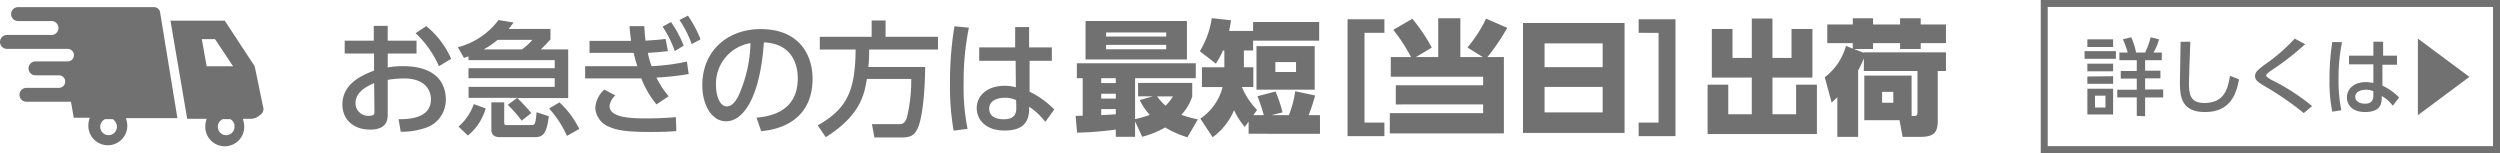 <svg xmlns="http://www.w3.org/2000/svg" width="429.029" height="26.271" viewBox="0 0 429.029 26.271">
  <g id="グループ_2978" data-name="グループ 2978" transform="translate(-745.619 -15.178)">
    <path id="パス_1059" data-name="パス 1059" d="M304.949,228.806h-5.374v-1.314h5.374Zm-.478-2.03h-4.418v-1.314h4.418Zm0,4.18h-4.418v-1.314h4.418Zm0,.836V233.1h-4.418v-1.254Zm0,2.149v4.418h-4.418v-4.418Zm-1.314,1.194h-1.791v2.03h1.791Zm5.374,3.463v-3.164h-3.344V234.12h3.344v-1.911h-2.747V230.9h2.747v-1.851h-2.985v-1.314h1.433a13.672,13.672,0,0,0-.836-2.269l1.433-.358a11.336,11.336,0,0,1,.836,2.627h1.552a14.252,14.252,0,0,0,.955-2.627l1.433.358a9.179,9.179,0,0,1-.955,2.269h1.433v1.314h-2.866v1.791h2.627v1.314h-2.627v1.911h3.1v1.373h-3.1v3.224Z" transform="translate(803.782 -203.537)" fill="#727171"/>
    <path id="パス_1060" data-name="パス 1060" d="M315.066,225.754c-.119,3.1-.239,6.21-.239,7.046,0,1.791.119,3.463,2.627,3.463,3.582,0,4.06-2.627,4.418-4.657l1.552.6c-.478,2.627-1.552,5.613-5.851,5.613-3.941,0-4.3-2.508-4.3-5.015,0-1.075.119-5.971.119-7.046Z" transform="translate(806.442 -203.411)" fill="#727171"/>
    <path id="パス_1061" data-name="パス 1061" d="M332.434,238.081a51.964,51.964,0,0,0-6.568-4.538c-1.194-.716-1.791-1.075-1.791-1.791s.478-1.075,1.552-1.911a30.465,30.465,0,0,0,5.254-4.538l1.791.955a46.059,46.059,0,0,1-5.851,4.538c-.358.239-.836.6-.836.836s.478.478.836.716a35.781,35.781,0,0,1,7.045,4.538Z" transform="translate(808.538 -203.498)" fill="#727171"/>
    <path id="パス_1062" data-name="パス 1062" d="M336.925,225.814a31.25,31.25,0,0,0-.6,6.448,26.031,26.031,0,0,0,.478,5.254l-1.552.239a25.048,25.048,0,0,1-.478-5.374,41.128,41.128,0,0,1,.478-6.568Zm9.434,2.329v1.552h-2.508v3.582a10.307,10.307,0,0,1,2.866,2.03l-1.075,1.433a5.973,5.973,0,0,0-1.911-1.672v.478c0,1.433-.836,2.269-2.866,2.269-2.269,0-3.1-1.314-3.1-2.508,0-1.552,1.314-2.627,3.224-2.627.6,0,.955.119,1.314.119v-3.165h-4.18v-1.493h4.18v-2.388h1.672v2.388Zm-4.06,6.09a3.214,3.214,0,0,0-1.314-.239c-.836,0-1.791.358-1.791,1.194s.836,1.194,1.672,1.194c1.314,0,1.433-.836,1.433-1.433Z" transform="translate(810.615 -203.411)" fill="#727171"/>
    <path id="パス_1063" data-name="パス 1063" d="M347.475,238.44V225.3l8.837,6.568Z" transform="translate(813.082 -203.498)" fill="#727171"/>
    <path id="パス_1064" data-name="パス 1064" d="M370.895,244.831H294.469V220.948h76.426Zm1.194-25.077H293.275v26.271h78.814Z" transform="translate(802.559 -204.576)" fill="#727171"/>
    <path id="パス_1065" data-name="パス 1065" d="M61.927,226.008v2.209H56.983v2.388a14.584,14.584,0,0,1,2.639-.215c6.15,0,7.332,3.427,7.332,5.684a5.063,5.063,0,0,1-3.678,4.968,12.426,12.426,0,0,1-4.06.6l-.37-2.149c1.72,0,5.553-.107,5.553-3.415,0-1.576-1.015-3.582-4.6-3.582a18.4,18.4,0,0,0-2.818.239v6.054c0,1.684-1.015,2.484-3,2.484-3.153,0-4.777-1.982-4.777-4.287,0-3.654,3.475-5.075,5.433-5.839v-2.926H49.6v-2.209h4.992v-2.544h2.388v2.544Zm-7.272,7.284c-1.194.537-3.2,1.457-3.2,3.487a2.174,2.174,0,0,0,2.21,2.136c.06,0,.118,0,.178-.011.86,0,.86-.37.86-.669Zm8.944-9.78a15.1,15.1,0,0,1,4.275,5.613l-2.1,1.266a16.994,16.994,0,0,0-4.012-5.66Z" transform="translate(755.173 -203.855)" fill="#727171"/>
    <path id="パス_1066" data-name="パス 1066" d="M76,235.985H67.638V234.1H82.422v-1.481h-14.8V230.9h14.8v-1.385h-14.8v-.657c-.251.108-.466.167-.776.275L65.8,227.3a12.651,12.651,0,0,0,6.974-4.669l2.579.43c-.37.525-.478.645-.824,1.1h7.165v1.767a18.917,18.917,0,0,1-1.66,1.743h4.7v8.359H76.009A30.722,30.722,0,0,1,78.4,238.6l-1.648,1.3a22.592,22.592,0,0,0-2.388-2.711ZM70.576,237.8a9.309,9.309,0,0,1-3.057,4.657l-1.612-1.54a8.919,8.919,0,0,0,2.627-3.857Zm6.21-10.126a9.9,9.9,0,0,0,1.8-1.636H72.618a14.5,14.5,0,0,1-2.388,1.636Zm-5.242,9.087h2.209v3.511c0,.382.131.382.633.382h3.977c.621,0,.764,0,.943-2.2l2.1.693c-.358,3.033-1.027,3.582-2.388,3.582h-5.8c-.681,0-1.672,0-1.672-1.349Zm11.691,0a15.619,15.619,0,0,1,3.4,4.562l-2.114,1.194a17.581,17.581,0,0,0-3.069-4.7Z" transform="translate(758.394 -204.017)" fill="#727171"/>
    <path id="パス_1067" data-name="パス 1067" d="M101.858,232.023a47.993,47.993,0,0,1-5.529.609,14.7,14.7,0,0,0,2.1,3.2l-2.1,1.4a16.423,16.423,0,0,1-2.6-4.466H84.089v-2.09h8.956a22.2,22.2,0,0,1-.621-2.281H84.841v-2.066h7.141c-.131-.9-.215-1.648-.275-2.532h2.532c.084,1.373.131,1.8.215,2.5,1.9-.131,2.472-.167,3.439-.3l.406,2.09c-1.3.155-2.018.215-3.451.3a15.41,15.41,0,0,0,.645,2.281,34.724,34.724,0,0,0,6.066-.788ZM89.272,235.7a2.938,2.938,0,0,0-.991,1.8c0,1.851,3.033,2.138,6.15,2.138,2.544,0,4.132-.131,5.23-.215l.084,2.388c-1.075.084-1.887.155-4.466.155-4.072,0-5.708-.287-7.057-.884a3.726,3.726,0,0,1-2.388-3.188,4.551,4.551,0,0,1,1.552-3.2Zm9.553-12.6a18.451,18.451,0,0,1,2.173,4.06l-1.529.919a17.619,17.619,0,0,0-2.09-4.18Zm2.9-1.1a19.879,19.879,0,0,1,2.173,4.072l-1.529.812a17.66,17.66,0,0,0-2.09-4.132Z" transform="translate(761.945 -204.139)" fill="#727171"/>
    <path id="パス_1068" data-name="パス 1068" d="M110.231,239.136c2.281-.215,7.081-.991,7.081-6.747,0-2.388-.991-5.971-5.816-6.174-.657,9.553-3.582,13.542-6.484,13.542-2.5,0-4.084-2.854-4.084-6.174,0-6.042,4.466-9.649,10-9.649,6.687,0,8.92,4.478,8.92,8.514,0,8.12-7.284,8.861-8.813,9Zm-6.95-5.457c0,1.194.454,3.523,1.851,3.523.812,0,1.421-.728,1.935-1.672a23.034,23.034,0,0,0,2.126-9.183,7.057,7.057,0,0,0-5.911,7.332" transform="translate(765.214 -203.764)" fill="#727171"/>
    <path id="パス_1069" data-name="パス 1069" d="M125.95,232.725c-.43,2.651-1.1,6.257-7.057,10l-1.373-2.03c4.944-2.794,6.448-5.827,6.5-13.016h-6.15v-2.185h8.9v-2.794h2.388v2.794h8.992v2.185h-11.81a28.15,28.15,0,0,1-.131,3h9.744c0,2.018-.215,8.144-1.266,10.485-.537,1.194-1.194,1.612-2.77,1.612h-4.669l-.43-2.293h4.681c.394,0,.955,0,1.337-1.194a27.474,27.474,0,0,0,.728-6.556Z" transform="translate(768.435 -204.005)" fill="#727171"/>
    <path id="パス_1070" data-name="パス 1070" d="M139.766,223.775a46.229,46.229,0,0,0-.9,9.553,36.381,36.381,0,0,0,.669,7.81l-2.388.3a44.125,44.125,0,0,1-.621-8.108,57.6,57.6,0,0,1,.764-9.8ZM154,227.154v2.3h-3.821v5.3a15.258,15.258,0,0,1,4.239,3.057l-1.529,2.126a11.839,11.839,0,0,0-2.782-2.6v.621c-.1,2.233-1.29,3.463-4.215,3.463-3.356,0-4.777-1.958-4.777-3.833,0-2.269,1.946-3.845,4.777-3.845a7.259,7.259,0,0,1,1.935.263l-.036-4.55h-6.257v-2.3h6.174v-3.487H150.1v3.487Zm-6.126,9.052a4.362,4.362,0,0,0-1.935-.406c-1.29,0-2.687.49-2.687,1.863s1.194,1.827,2.5,1.827c2.042,0,2.173-1.194,2.149-2.078Z" transform="translate(772.125 -203.844)" fill="#727171"/>
    <path id="パス_1071" data-name="パス 1071" d="M173.772,242.723a16.49,16.49,0,0,1-3.822-1.685,16.4,16.4,0,0,1-3.95,1.6l-1.218-2.646v2.646h-3.309V241.4a57.49,57.49,0,0,1-6.642.533l-.257-2.88c.172,0,.983-.021,1.218-.042v-6.423h-1v-2.56H175.2v2.56H164.782v7.02a16.846,16.846,0,0,0,2.521-.726,10.706,10.706,0,0,1-1.73-2.539l2.243-.64H165.3v-2.3h9.289v2.326a8.476,8.476,0,0,1-1.858,3.137,19.335,19.335,0,0,0,2.819.789Zm-17.49-19.949h17.4v6.593h-17.4Zm2.69,10.647h2.5v-.832h-2.5Zm0,2.667h2.5v-.832h-2.5Zm2.5,1.792h-2.5v1.046c.556-.022,2.05-.107,2.5-.15Zm-1.666-12.439h10.315v-.7H159.807Zm0,2.177h10.315v-.746H159.807Zm8.756,8.087a9.424,9.424,0,0,0,1.452,1.6,7.39,7.39,0,0,0,1.26-1.6Z" transform="translate(775.63 -203.989)" fill="#727171"/>
    <path id="パス_1072" data-name="パス 1072" d="M180.8,240.115l-.662.917a12.835,12.835,0,0,1-1.837-2.88,10.98,10.98,0,0,1-3.672,4.651l-2.115-3.2a9.244,9.244,0,0,0,3.822-5.42h-3.545V230.79h3.844v-2.88H176.4a15.759,15.759,0,0,1-1.217,2.262l-2.755-2.134a15.168,15.168,0,0,0,2.05-5.676l3.31.363c-.106.62-.192,1.2-.342,1.835h4.122v-1.537h11.34v3.2h-11.34v1.685h-1.581v2.88h1.623v3.393h-1.964a12.368,12.368,0,0,0,2.606,3.926l-.641.9h1.795a30.139,30.139,0,0,0-1.089-3.245l3.1-.811a21.151,21.151,0,0,1,1.2,3.585l-1.9.47h2.99a17.276,17.276,0,0,0,1.089-4.1l3.416.726a28.269,28.269,0,0,1-1.111,3.371h1.944v3.2H180.8Zm11.341-5.484h-9.994v-7.468h9.994Zm-6.748-3.03h3.544v-1.708h-3.544Z" transform="translate(779.096 -204.069)" fill="#727171"/>
    <path id="パス_1073" data-name="パス 1073" d="M199.981,240.254v2.326H193.66V222.523h6.321v2.326h-3.416v15.4Z" transform="translate(783.218 -204.038)" fill="#727171"/>
    <path id="パス_1074" data-name="パス 1074" d="M208.037,229.037V222.38h3.8v6.657H215.7l-2.647-1.643a23.042,23.042,0,0,0,3.2-4.95l3.63,1.579a36.533,36.533,0,0,1-3.395,5.014h2.818v13.1H199.729v-3.477h16.017v-1.494H200.755v-3.286h14.991v-1.472H199.9v-3.371h3.481a30.1,30.1,0,0,0-3.055-4.673l3.267-1.9a27.866,27.866,0,0,1,3.332,4.951l-2.712,1.622Z" transform="translate(784.396 -204.066)" fill="#727171"/>
    <path id="パス_1075" data-name="パス 1075" d="M236.3,241.922H218.87V223.06H236.3Zm-13.73-11.288h9.972v-4.076h-9.972Zm0,7.767h9.972v-4.374h-9.972Z" transform="translate(788.113 -203.934)" fill="#727171"/>
    <path id="パス_1076" data-name="パス 1076" d="M235.491,224.849v-2.325h6.321v20.057h-6.321v-2.327h3.416v-15.4Z" transform="translate(791.34 -204.038)" fill="#727171"/>
    <path id="パス_1077" data-name="パス 1077" d="M249.673,224.209v4.971h3.31v-6.764h3.545v6.764H259.8v-4.971h3.587v8.342h-6.854v6.294h4.058v-5.078h3.566v8.471H245.4v-8.471h3.545v5.078h4.036v-6.294h-6.856v-8.342Z" transform="translate(793.264 -204.059)" fill="#727171"/>
    <path id="パス_1078" data-name="パス 1078" d="M277.144,239.152h.512c.3,0,.492-.149.492-.62v-7.105h-9.2v-2.176a16.828,16.828,0,0,1-.983,2.069v11.415h-3.567V235.93c-.554.533-.683.64-.982.917l-1.175-4.353a10.059,10.059,0,0,0,3.631-5.377l1.174.469v-.939h-4.378v-3.2h4.378V222.38h3.481v1.068h4.635V222.38H278.7v1.068h4.336v3.2H278.7v1h-3.544v-1h-4.635v1h-3.267l1.687.662v-.086h14.095v3.2h-1.409v8.514c0,1.749-.385,2.794-2.927,2.794h-3.1l-.534-2.859h-6.044v-7.66h8.115Zm-5.062-2.283H274v-1.857h-1.923Z" transform="translate(796.532 -204.066)" fill="#727171"/>
    <path id="パス_1079" data-name="パス 1079" d="M27.465,221.615a1.051,1.051,0,0,0-1.075-.836H3.1a1.194,1.194,0,0,0,0,2.388H8.837a1.194,1.194,0,0,1,0,2.388H1.194a1.194,1.194,0,1,0,0,2.388H11.583a1.075,1.075,0,1,1,0,2.149H6.09a1.194,1.194,0,0,0,0,2.388h4.06a1.075,1.075,0,0,1,0,2.149H4.538a1.194,1.194,0,0,0,0,2.388H12.18l.478,2.747H15.4a4.282,4.282,0,0,0-.239,1.314,3.344,3.344,0,1,0,6.687,0,5.039,5.039,0,0,0-.239-1.254h8.837Zm-7.4,19.7a1.433,1.433,0,0,1-2.866,0,1.471,1.471,0,0,1,.836-1.314h1.314A1.624,1.624,0,0,1,20.062,241.319Zm25.077-3.463-1.433-6.926-5.135-7.822H29.257l2.866,16.838h3.344a4.283,4.283,0,0,0-.239,1.314,3.344,3.344,0,1,0,6.687,0,5.066,5.066,0,0,0-.239-1.314h1.433a2.211,2.211,0,0,0,1.433-.6A1.194,1.194,0,0,0,45.139,237.856ZM34.63,226.272H36.9l3.1,4.657H35.466Zm5.613,15.046a1.433,1.433,0,1,1-2.866.006v-.006a1.471,1.471,0,0,1,.836-1.314h1.314a1.372,1.372,0,0,1,.716,1.314" transform="translate(745.619 -204.377)" fill="#727171"/>
  </g>
</svg>
